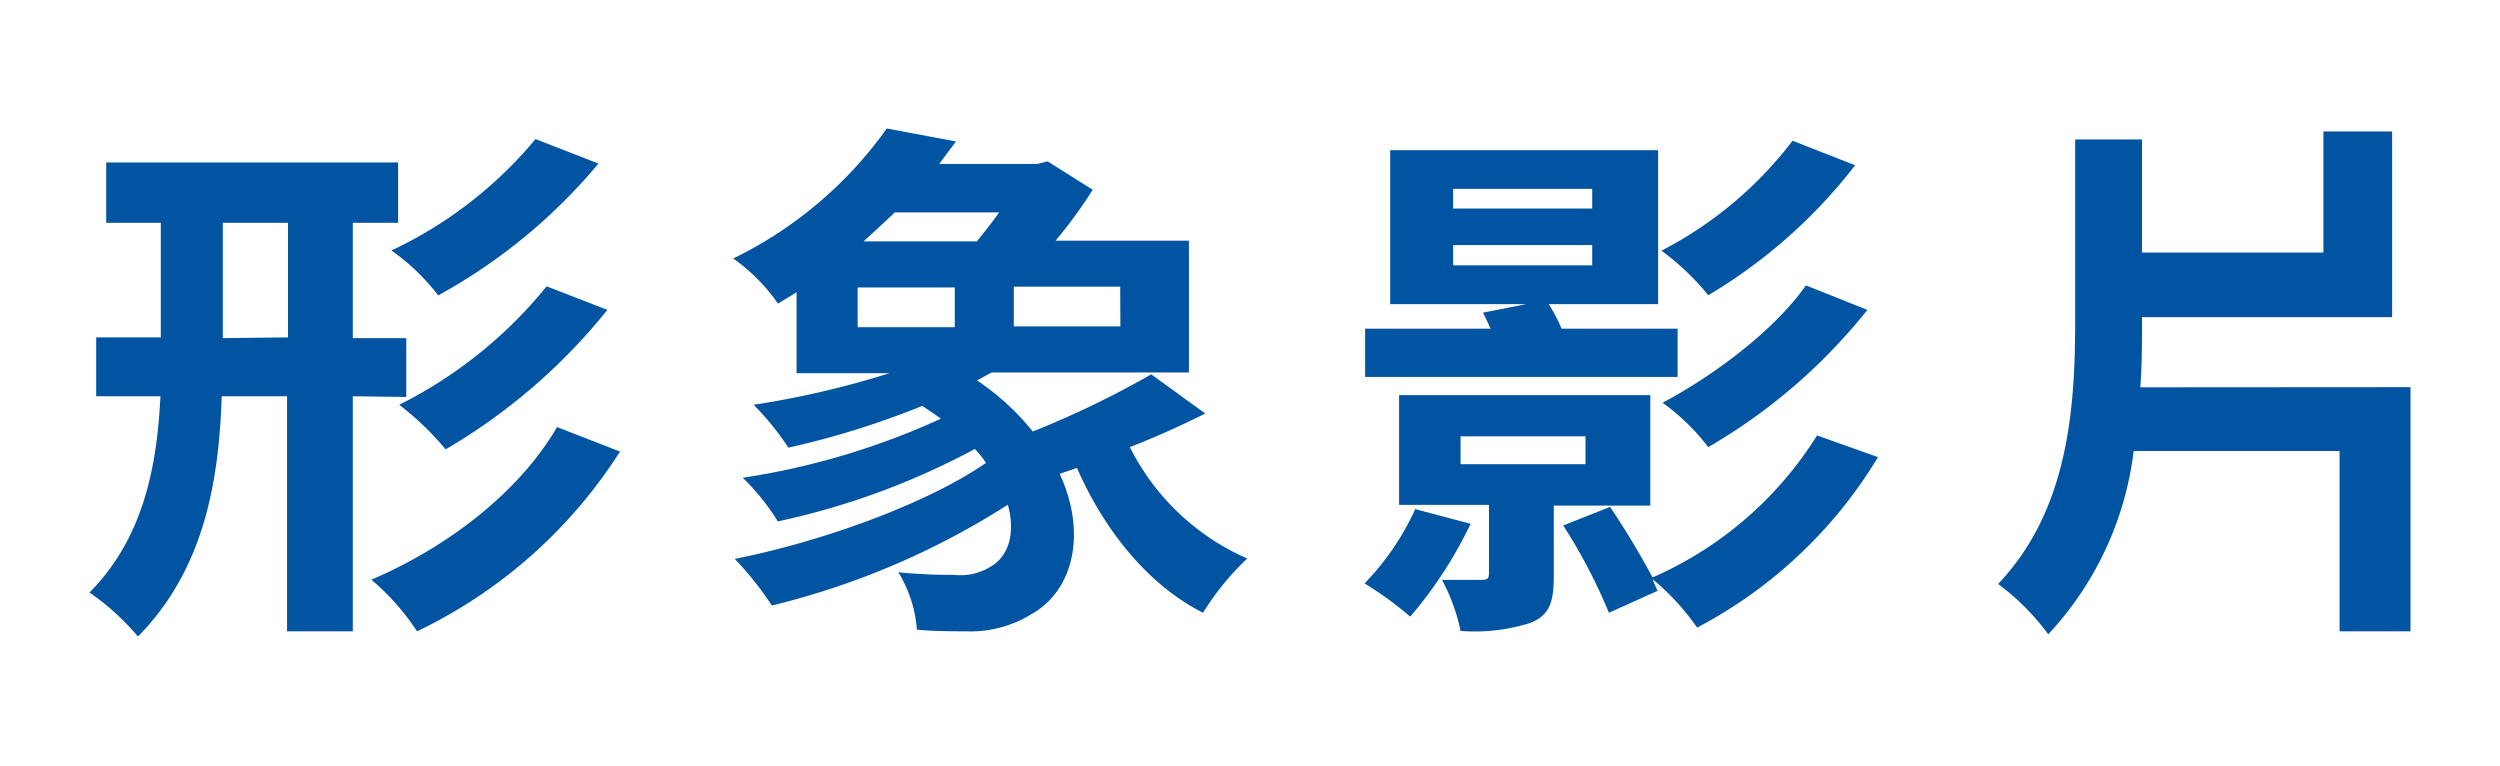 <svg id="圖層_1" data-name="圖層 1" xmlns="http://www.w3.org/2000/svg" viewBox="0 0 134.64 41.24"><defs><style>.cls-1{fill:#0054a2;}</style></defs><title>網頁menu包框文字_OL</title><path class="cls-1" d="M19,21.34V34H15.46V21.34H11.94c-.15,4.71-1,9.38-4.51,12.94a13.22,13.22,0,0,0-2.61-2.37C7.7,29,8.45,25.21,8.64,21.34H5.18V18.17H8.66V12H5.72V8.75H21.44V12H19v6.21h2.88v3.17Zm-3.49-3.17V12H12v6.21Zm17.88,6.15A26.52,26.52,0,0,1,22.46,34,12.84,12.84,0,0,0,20,31.22C24,29.51,27.9,26.6,30,23ZM32.23,8.81a30.13,30.13,0,0,1-8.63,7.1,11.45,11.45,0,0,0-2.52-2.42,22.54,22.54,0,0,0,7.76-6Zm.48,7.88A31.59,31.59,0,0,1,24,24.2a15.56,15.56,0,0,0-2.5-2.4,24.07,24.07,0,0,0,7.94-6.38Z"/><path class="cls-1" d="M64.91,22.27c-1.26.63-2.67,1.27-4.06,1.81a12.82,12.82,0,0,0,6.32,6A14.52,14.52,0,0,0,64.79,33c-3.27-1.65-5.53-4.91-6.79-7.8l-.93.32c1.47,3.17.75,6.26-1.48,7.53A6.24,6.24,0,0,1,52,34c-.75,0-1.69,0-2.62-.09a6.87,6.87,0,0,0-1-3.09,28.65,28.65,0,0,0,3,.14,3.07,3.07,0,0,0,2-.46c.93-.55,1.32-1.76.9-3.32a41.91,41.91,0,0,1-12.71,5.43,17.4,17.4,0,0,0-2-2.51c4.78-.95,10.4-3,13.53-5.17a4.7,4.7,0,0,0-.6-.75,40,40,0,0,1-10.61,3.9A12.06,12.06,0,0,0,40,25.73a39.9,39.9,0,0,0,10.67-3.18c-.3-.23-.66-.46-1-.69a46,46,0,0,1-7.21,2.25,14.9,14.9,0,0,0-1.87-2.31,48.73,48.73,0,0,0,7.31-1.7h-5V15.74l-1,.61a9.94,9.94,0,0,0-2.41-2.43,21.92,21.92,0,0,0,8.27-7l3.73.7c-.31.4-.61.81-.91,1.21h5.29l.55-.14,2.43,1.53a25.79,25.79,0,0,1-2,2.74h7.18v7.1H53.4l-.78.43a13.42,13.42,0,0,1,3,2.75A50.49,50.49,0,0,0,62,20.16ZM46.19,17.62h5.23V15.48H46.19Zm2-6.18c-.54.52-1.08,1-1.68,1.56h6.1c.39-.49.81-1,1.2-1.56Zm12.14,4H54.6v2.14h5.74Z"/><path class="cls-1" d="M79.2,28.21a22.71,22.71,0,0,1-3.25,5,19.18,19.18,0,0,0-2.46-1.79,14.18,14.18,0,0,0,2.73-4ZM90.35,20.3H73.52V17.7h6.76c-.15-.31-.27-.6-.42-.86l2.34-.46H74.87V8.09H89.3v8.29H83.41a9.15,9.15,0,0,1,.69,1.32h6.25Zm-6.67,6.93V31c0,1.42-.21,2.11-1.24,2.54a9.93,9.93,0,0,1-3.78.44,10.09,10.09,0,0,0-1-2.75c.91,0,1.84,0,2.14,0s.39-.08.39-.34v-3.7H75.35V21.28H88.88v5.95Zm-5.42-16h7.49V10.17H78.26Zm0,3.06h7.49V13.2H78.26ZM78.66,25h6.73v-1.5H78.66Zm22.48-.38a24.86,24.86,0,0,1-9.74,9.18A13.11,13.11,0,0,0,89,31.19c.09.23.18.43.27.63L86.65,33a29.47,29.47,0,0,0-2.46-4.7l2.52-1A42.83,42.83,0,0,1,89,31.1a19.8,19.8,0,0,0,8.86-7.65ZM99.91,8.9a28.16,28.16,0,0,1-7.91,7,13.49,13.49,0,0,0-2.52-2.4,20.94,20.94,0,0,0,7.06-5.92Zm.66,7.79A30.54,30.54,0,0,1,92,24.08a11.67,11.67,0,0,0-2.46-2.39c2.73-1.45,6-3.87,7.72-6.32Z"/><path class="cls-1" d="M129.82,20.85V34H126V24.29H114.91a17.53,17.53,0,0,1-4.6,9.87,12.85,12.85,0,0,0-2.7-2.71c3.73-3.93,4.15-9.27,4.15-14.15V7.51h3.6V13.6h9.77V7.08h3.7v10H115.36v.23c0,1.18,0,2.34-.09,3.55Z"/></svg>